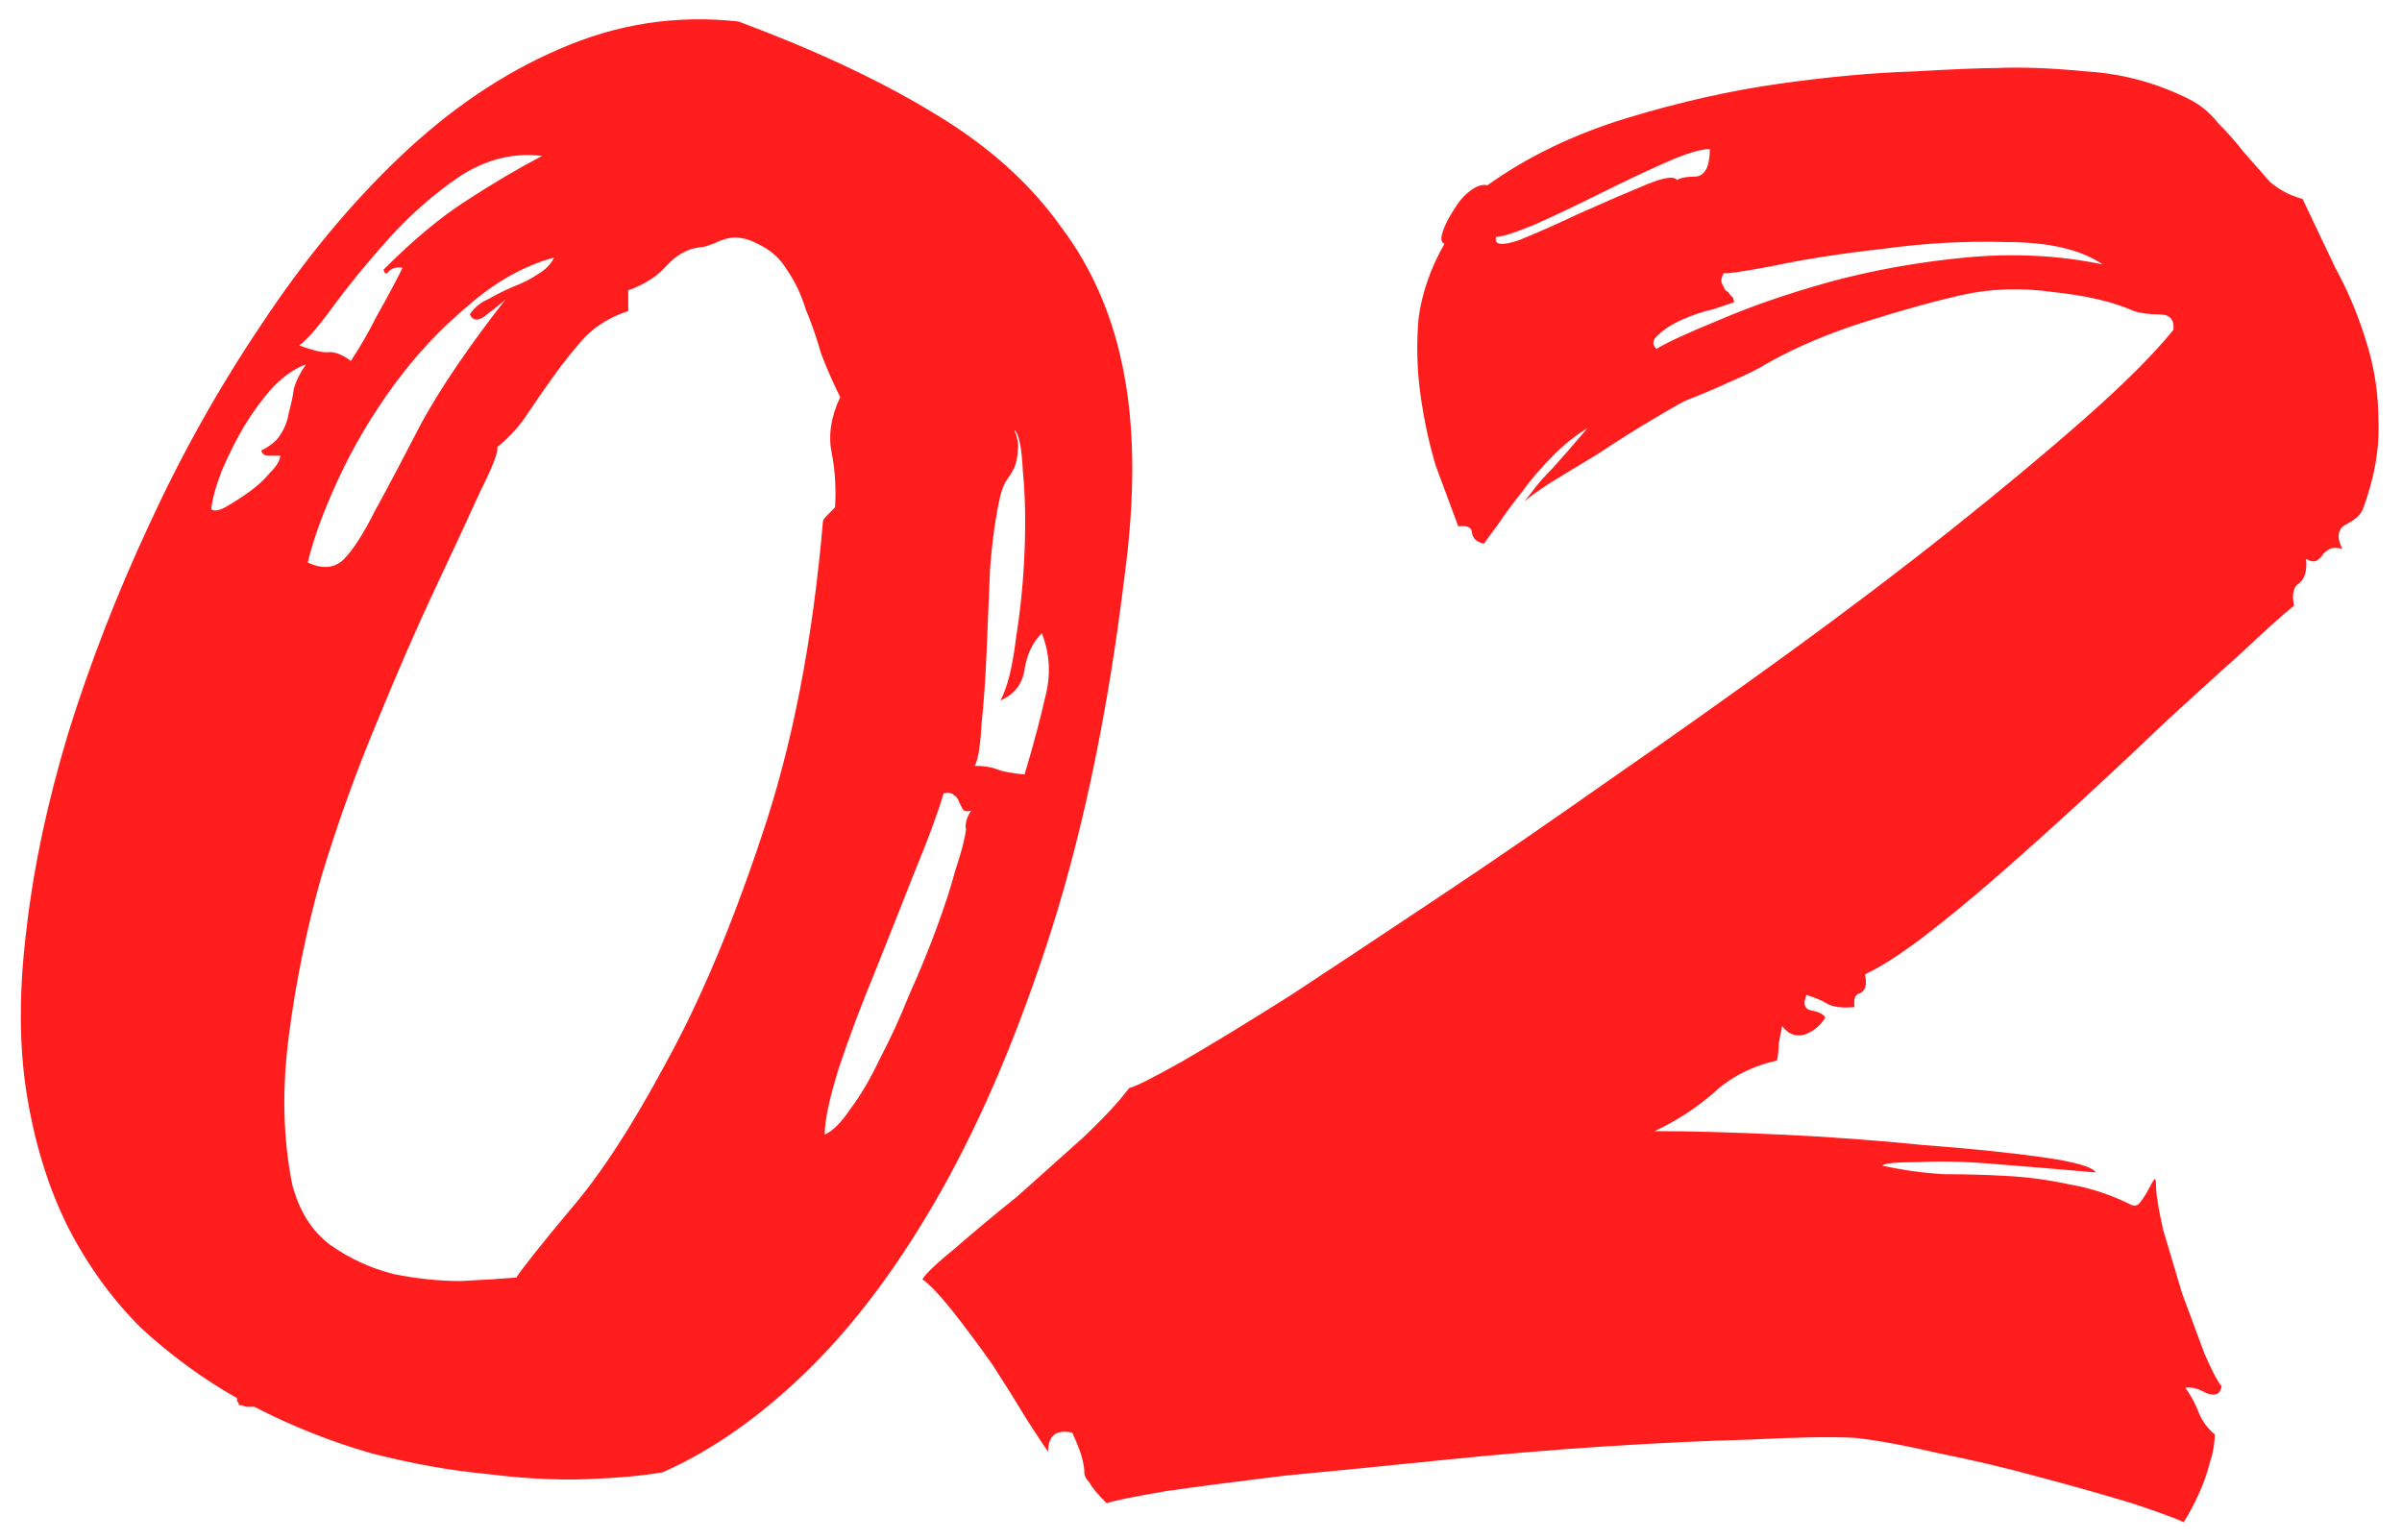 <?xml version="1.0" encoding="UTF-8"?> <svg xmlns="http://www.w3.org/2000/svg" width="92" height="59" viewBox="0 0 92 59" fill="none"> <path d="M28.287 0.824C31.235 1.924 33.721 3.09 35.745 4.322C37.813 5.554 39.441 7.006 40.629 8.678C41.861 10.306 42.675 12.22 43.071 14.42C43.467 16.576 43.467 19.128 43.071 22.076C42.455 27.136 41.531 31.624 40.299 35.54C39.067 39.412 37.659 42.756 36.075 45.572C34.491 48.388 32.775 50.698 30.927 52.502C29.123 54.262 27.275 55.56 25.383 56.396C24.635 56.528 23.667 56.616 22.479 56.66C21.335 56.704 20.059 56.638 18.651 56.462C17.243 56.33 15.769 56.066 14.229 55.67C12.689 55.23 11.193 54.636 9.741 53.888C9.653 53.888 9.543 53.888 9.411 53.888C9.323 53.844 9.235 53.822 9.147 53.822C9.147 53.734 9.125 53.69 9.081 53.69C9.081 53.646 9.081 53.602 9.081 53.558C7.761 52.81 6.529 51.908 5.385 50.852C4.285 49.752 3.361 48.476 2.613 47.024C1.865 45.528 1.337 43.834 1.029 41.942C0.721 40.05 0.721 37.894 1.029 35.474C1.293 33.186 1.821 30.722 2.613 28.082C3.449 25.398 4.483 22.736 5.715 20.096C6.947 17.412 8.377 14.86 10.005 12.44C11.633 9.976 13.393 7.842 15.285 6.038C17.221 4.19 19.267 2.804 21.423 1.88C23.623 0.912 25.911 0.56 28.287 0.824ZM39.243 29.666C39.595 28.478 39.859 27.488 40.035 26.696C40.255 25.86 40.211 25.046 39.903 24.254C39.551 24.606 39.331 25.068 39.243 25.64C39.155 26.212 38.847 26.608 38.319 26.828C38.583 26.344 38.781 25.552 38.913 24.452C39.089 23.352 39.199 22.23 39.243 21.086C39.287 19.942 39.265 18.93 39.177 18.05C39.133 17.126 39.023 16.598 38.847 16.466C38.979 16.774 39.023 17.038 38.979 17.258C38.979 17.478 38.935 17.698 38.847 17.918C38.759 18.094 38.649 18.27 38.517 18.446C38.429 18.622 38.363 18.798 38.319 18.974C38.143 19.722 38.011 20.646 37.923 21.746C37.879 22.802 37.835 23.858 37.791 24.914C37.747 25.97 37.681 26.916 37.593 27.752C37.549 28.588 37.461 29.116 37.329 29.336C37.681 29.336 37.967 29.38 38.187 29.468C38.407 29.556 38.759 29.622 39.243 29.666ZM31.521 19.964C31.521 19.92 31.587 19.832 31.719 19.7C31.851 19.568 31.939 19.48 31.983 19.436C32.027 18.688 31.983 17.984 31.851 17.324C31.719 16.664 31.829 15.96 32.181 15.212C31.917 14.684 31.675 14.134 31.455 13.562C31.279 12.946 31.081 12.374 30.861 11.846C30.685 11.274 30.443 10.768 30.135 10.328C29.871 9.888 29.497 9.558 29.013 9.338C28.529 9.074 28.067 9.03 27.627 9.206C27.231 9.382 26.967 9.47 26.835 9.47C26.351 9.514 25.911 9.756 25.515 10.196C25.163 10.592 24.679 10.9 24.063 11.12V11.912C23.403 12.132 22.853 12.462 22.413 12.902C22.017 13.342 21.643 13.804 21.291 14.288C20.939 14.772 20.587 15.278 20.235 15.806C19.927 16.29 19.531 16.73 19.047 17.126C19.091 17.302 18.871 17.874 18.387 18.842C17.947 19.81 17.375 21.042 16.671 22.538C15.967 24.034 15.219 25.75 14.427 27.686C13.635 29.578 12.931 31.536 12.315 33.56C11.743 35.584 11.325 37.63 11.061 39.698C10.797 41.722 10.841 43.614 11.193 45.374C11.457 46.386 11.941 47.156 12.645 47.684C13.393 48.212 14.207 48.586 15.087 48.806C15.967 48.982 16.825 49.07 17.661 49.07C18.541 49.026 19.245 48.982 19.773 48.938C20.037 48.542 20.719 47.684 21.819 46.364C22.963 45.044 24.173 43.196 25.449 40.82C26.769 38.444 28.001 35.54 29.145 32.108C30.333 28.632 31.125 24.584 31.521 19.964ZM19.377 11.45C19.245 11.582 19.003 11.78 18.651 12.044C18.343 12.308 18.123 12.308 17.991 12.044C18.167 11.78 18.409 11.582 18.717 11.45C19.025 11.274 19.333 11.12 19.641 10.988C19.993 10.856 20.301 10.702 20.565 10.526C20.873 10.35 21.093 10.13 21.225 9.866C20.081 10.174 18.981 10.79 17.925 11.714C16.869 12.594 15.923 13.606 15.087 14.75C14.251 15.894 13.547 17.082 12.975 18.314C12.403 19.546 12.007 20.624 11.787 21.548C12.359 21.812 12.821 21.768 13.173 21.416C13.525 21.064 13.921 20.448 14.361 19.568C14.845 18.688 15.439 17.566 16.143 16.202C16.891 14.838 17.969 13.254 19.377 11.45ZM20.763 5.972C19.663 5.84 18.607 6.104 17.595 6.764C16.627 7.424 15.725 8.216 14.889 9.14C14.097 10.02 13.393 10.878 12.777 11.714C12.205 12.506 11.765 13.012 11.457 13.232C11.941 13.408 12.293 13.496 12.513 13.496C12.777 13.452 13.085 13.562 13.437 13.826C13.789 13.298 14.119 12.726 14.427 12.11C14.779 11.494 15.109 10.878 15.417 10.262C15.197 10.218 15.021 10.262 14.889 10.394C14.801 10.526 14.735 10.504 14.691 10.328C15.835 9.184 16.891 8.304 17.859 7.688C18.871 7.028 19.839 6.456 20.763 5.972ZM11.721 13.958C11.325 14.09 10.907 14.376 10.467 14.816C10.071 15.256 9.697 15.762 9.345 16.334C9.037 16.862 8.751 17.434 8.487 18.05C8.267 18.622 8.135 19.106 8.091 19.502C8.179 19.59 8.355 19.568 8.619 19.436C8.927 19.26 9.235 19.062 9.543 18.842C9.851 18.622 10.115 18.38 10.335 18.116C10.599 17.852 10.731 17.632 10.731 17.456C10.599 17.456 10.445 17.456 10.269 17.456C10.137 17.456 10.049 17.39 10.005 17.258C10.357 17.082 10.599 16.884 10.731 16.664C10.907 16.4 11.017 16.114 11.061 15.806C11.149 15.498 11.215 15.19 11.259 14.882C11.347 14.574 11.501 14.266 11.721 13.958ZM31.587 43.46C31.895 43.328 32.225 42.998 32.577 42.47C32.973 41.942 33.347 41.304 33.699 40.556C34.095 39.808 34.469 38.994 34.821 38.114C35.217 37.234 35.569 36.376 35.877 35.54C36.185 34.704 36.427 33.956 36.603 33.296C36.823 32.636 36.955 32.13 36.999 31.778C36.955 31.558 37.021 31.316 37.197 31.052C37.021 31.096 36.911 31.074 36.867 30.986C36.823 30.898 36.779 30.81 36.735 30.722C36.691 30.59 36.625 30.502 36.537 30.458C36.449 30.37 36.317 30.348 36.141 30.392C35.921 31.14 35.547 32.152 35.019 33.428C34.535 34.66 34.029 35.936 33.501 37.256C32.973 38.532 32.511 39.764 32.115 40.952C31.763 42.096 31.587 42.932 31.587 43.46ZM35.327 49.004C35.459 48.784 35.877 48.388 36.581 47.816C37.285 47.2 38.077 46.54 38.957 45.836C39.793 45.088 40.629 44.34 41.465 43.592C42.257 42.844 42.851 42.206 43.247 41.678C43.467 41.634 44.127 41.304 45.227 40.688C46.371 40.028 47.779 39.17 49.451 38.114C51.123 37.014 53.015 35.76 55.127 34.352C57.239 32.944 59.417 31.448 61.661 29.864C63.949 28.28 66.215 26.674 68.459 25.046C70.703 23.418 72.793 21.834 74.729 20.294C76.665 18.754 78.381 17.324 79.877 16.004C81.373 14.684 82.495 13.562 83.243 12.638C83.287 12.242 83.111 12.044 82.715 12.044C82.319 12.044 81.989 12 81.725 11.912C80.933 11.56 79.899 11.318 78.623 11.186C77.391 11.01 76.203 11.054 75.059 11.318C74.091 11.538 72.903 11.868 71.495 12.308C70.087 12.748 68.833 13.276 67.733 13.892C67.381 14.112 66.897 14.354 66.281 14.618C65.709 14.882 65.137 15.124 64.565 15.344C64.301 15.476 63.839 15.74 63.179 16.136C62.519 16.532 61.859 16.95 61.199 17.39C60.539 17.786 59.923 18.16 59.351 18.512C58.823 18.864 58.515 19.084 58.427 19.172C58.339 19.26 58.405 19.172 58.625 18.908C58.845 18.6 59.131 18.27 59.483 17.918C59.879 17.478 60.319 16.972 60.803 16.4C60.363 16.664 59.923 17.016 59.483 17.456C59.043 17.896 58.647 18.358 58.295 18.842C57.943 19.282 57.635 19.7 57.371 20.096C57.107 20.448 56.931 20.69 56.843 20.822C56.579 20.778 56.425 20.646 56.381 20.426C56.381 20.206 56.205 20.118 55.853 20.162C55.589 19.458 55.303 18.688 54.995 17.852C54.731 16.972 54.533 16.048 54.401 15.08C54.269 14.112 54.247 13.144 54.335 12.176C54.467 11.208 54.797 10.262 55.325 9.338C55.193 9.294 55.171 9.14 55.259 8.876C55.347 8.612 55.479 8.348 55.655 8.084C55.831 7.776 56.029 7.534 56.249 7.358C56.513 7.138 56.755 7.05 56.975 7.094C58.515 5.994 60.297 5.136 62.321 4.52C64.345 3.904 66.303 3.464 68.195 3.2C70.087 2.936 71.781 2.782 73.277 2.738C74.817 2.65 75.873 2.606 76.445 2.606C77.413 2.562 78.579 2.606 79.943 2.738C81.307 2.826 82.605 3.178 83.837 3.794C84.277 4.014 84.651 4.322 84.959 4.718C85.311 5.07 85.641 5.444 85.949 5.84C86.301 6.236 86.631 6.61 86.939 6.962C87.291 7.27 87.709 7.49 88.193 7.622C88.589 8.458 89.007 9.338 89.447 10.262C89.931 11.142 90.327 12.088 90.635 13.1C90.943 14.068 91.097 15.08 91.097 16.136C91.141 17.192 90.943 18.314 90.503 19.502C90.415 19.722 90.195 19.92 89.843 20.096C89.535 20.272 89.491 20.58 89.711 21.02C89.491 20.976 89.337 20.976 89.249 21.02C89.161 21.064 89.073 21.13 88.985 21.218C88.941 21.306 88.853 21.394 88.721 21.482C88.633 21.526 88.501 21.504 88.325 21.416C88.369 21.856 88.281 22.164 88.061 22.34C87.841 22.472 87.775 22.758 87.863 23.198C87.379 23.594 86.719 24.188 85.883 24.98C85.047 25.728 84.101 26.586 83.045 27.554C82.033 28.522 80.955 29.534 79.811 30.59C78.711 31.602 77.633 32.57 76.577 33.494C75.521 34.418 74.531 35.232 73.607 35.936C72.727 36.596 72.001 37.058 71.429 37.322C71.517 37.718 71.451 37.96 71.231 38.048C71.055 38.092 70.989 38.268 71.033 38.576C70.549 38.62 70.197 38.576 69.977 38.444C69.757 38.312 69.493 38.202 69.185 38.114C69.053 38.466 69.119 38.664 69.383 38.708C69.647 38.752 69.823 38.84 69.911 38.972C69.735 39.28 69.471 39.5 69.119 39.632C68.767 39.72 68.481 39.61 68.261 39.302C68.217 39.522 68.173 39.742 68.129 39.962C68.129 40.182 68.107 40.402 68.063 40.622C67.095 40.842 66.281 41.26 65.621 41.876C64.961 42.448 64.213 42.932 63.377 43.328C64.741 43.328 66.347 43.372 68.195 43.46C70.087 43.548 71.891 43.68 73.607 43.856C75.367 43.988 76.885 44.142 78.161 44.318C79.437 44.494 80.141 44.692 80.273 44.912C78.777 44.78 77.457 44.67 76.313 44.582C75.301 44.494 74.355 44.472 73.475 44.516C72.639 44.516 72.177 44.56 72.089 44.648C72.881 44.824 73.673 44.934 74.465 44.978C75.257 44.978 76.049 45 76.841 45.044C77.677 45.088 78.491 45.198 79.283 45.374C80.075 45.506 80.867 45.77 81.659 46.166C81.791 46.21 81.901 46.166 81.989 46.034C82.121 45.858 82.231 45.682 82.319 45.506C82.407 45.33 82.473 45.22 82.517 45.176C82.561 45.132 82.583 45.242 82.583 45.506C82.583 45.77 82.671 46.298 82.847 47.09C83.067 47.838 83.309 48.652 83.573 49.532C83.881 50.368 84.167 51.138 84.431 51.842C84.739 52.546 84.959 52.964 85.091 53.096C85.047 53.404 84.849 53.492 84.497 53.36C84.189 53.184 83.925 53.118 83.705 53.162C83.925 53.47 84.101 53.8 84.233 54.152C84.365 54.46 84.563 54.724 84.827 54.944C84.827 55.296 84.761 55.67 84.629 56.066C84.541 56.418 84.409 56.792 84.233 57.188C84.057 57.584 83.859 57.958 83.639 58.31C83.375 58.178 82.715 57.936 81.659 57.584C80.647 57.276 79.481 56.946 78.161 56.594C76.885 56.242 75.587 55.934 74.267 55.67C72.947 55.362 71.869 55.164 71.033 55.076C70.109 55.032 68.789 55.054 67.073 55.142C65.401 55.186 63.531 55.274 61.463 55.406C59.439 55.538 57.349 55.714 55.193 55.934C53.037 56.154 51.035 56.352 49.187 56.528C47.383 56.748 45.865 56.946 44.633 57.122C43.357 57.342 42.609 57.496 42.389 57.584C42.037 57.232 41.817 56.968 41.729 56.792C41.597 56.66 41.531 56.528 41.531 56.396C41.531 56.264 41.509 56.11 41.465 55.934C41.421 55.714 41.289 55.362 41.069 54.878C40.453 54.746 40.145 54.988 40.145 55.604C40.013 55.428 39.749 55.032 39.353 54.416C38.957 53.756 38.517 53.052 38.033 52.304C37.505 51.556 36.999 50.874 36.515 50.258C35.987 49.598 35.591 49.18 35.327 49.004ZM66.017 10.46C65.929 10.636 65.907 10.768 65.951 10.856C65.995 10.944 66.039 11.032 66.083 11.12C66.171 11.164 66.237 11.23 66.281 11.318C66.369 11.362 66.413 11.45 66.413 11.582C66.281 11.626 66.017 11.714 65.621 11.846C65.225 11.934 64.829 12.066 64.433 12.242C64.037 12.418 63.729 12.616 63.509 12.836C63.289 13.012 63.267 13.188 63.443 13.364C63.883 13.1 64.697 12.726 65.885 12.242C67.117 11.714 68.525 11.23 70.109 10.79C71.737 10.35 73.453 10.042 75.257 9.866C77.105 9.69 78.865 9.778 80.537 10.13C79.701 9.558 78.469 9.272 76.841 9.272C75.257 9.228 73.673 9.316 72.089 9.536C70.505 9.712 69.097 9.932 67.865 10.196C66.677 10.416 66.061 10.504 66.017 10.46ZM64.235 6.896C64.367 6.808 64.609 6.764 64.961 6.764C65.313 6.72 65.489 6.368 65.489 5.708C65.137 5.708 64.565 5.884 63.773 6.236C62.981 6.588 62.145 6.984 61.265 7.424C60.385 7.864 59.549 8.26 58.757 8.612C58.009 8.92 57.525 9.074 57.305 9.074C57.217 9.382 57.503 9.426 58.163 9.206C58.823 8.942 59.571 8.612 60.407 8.216C61.287 7.82 62.101 7.468 62.849 7.16C63.641 6.808 64.103 6.72 64.235 6.896Z" fill="#FF1D1D"></path> </svg> 